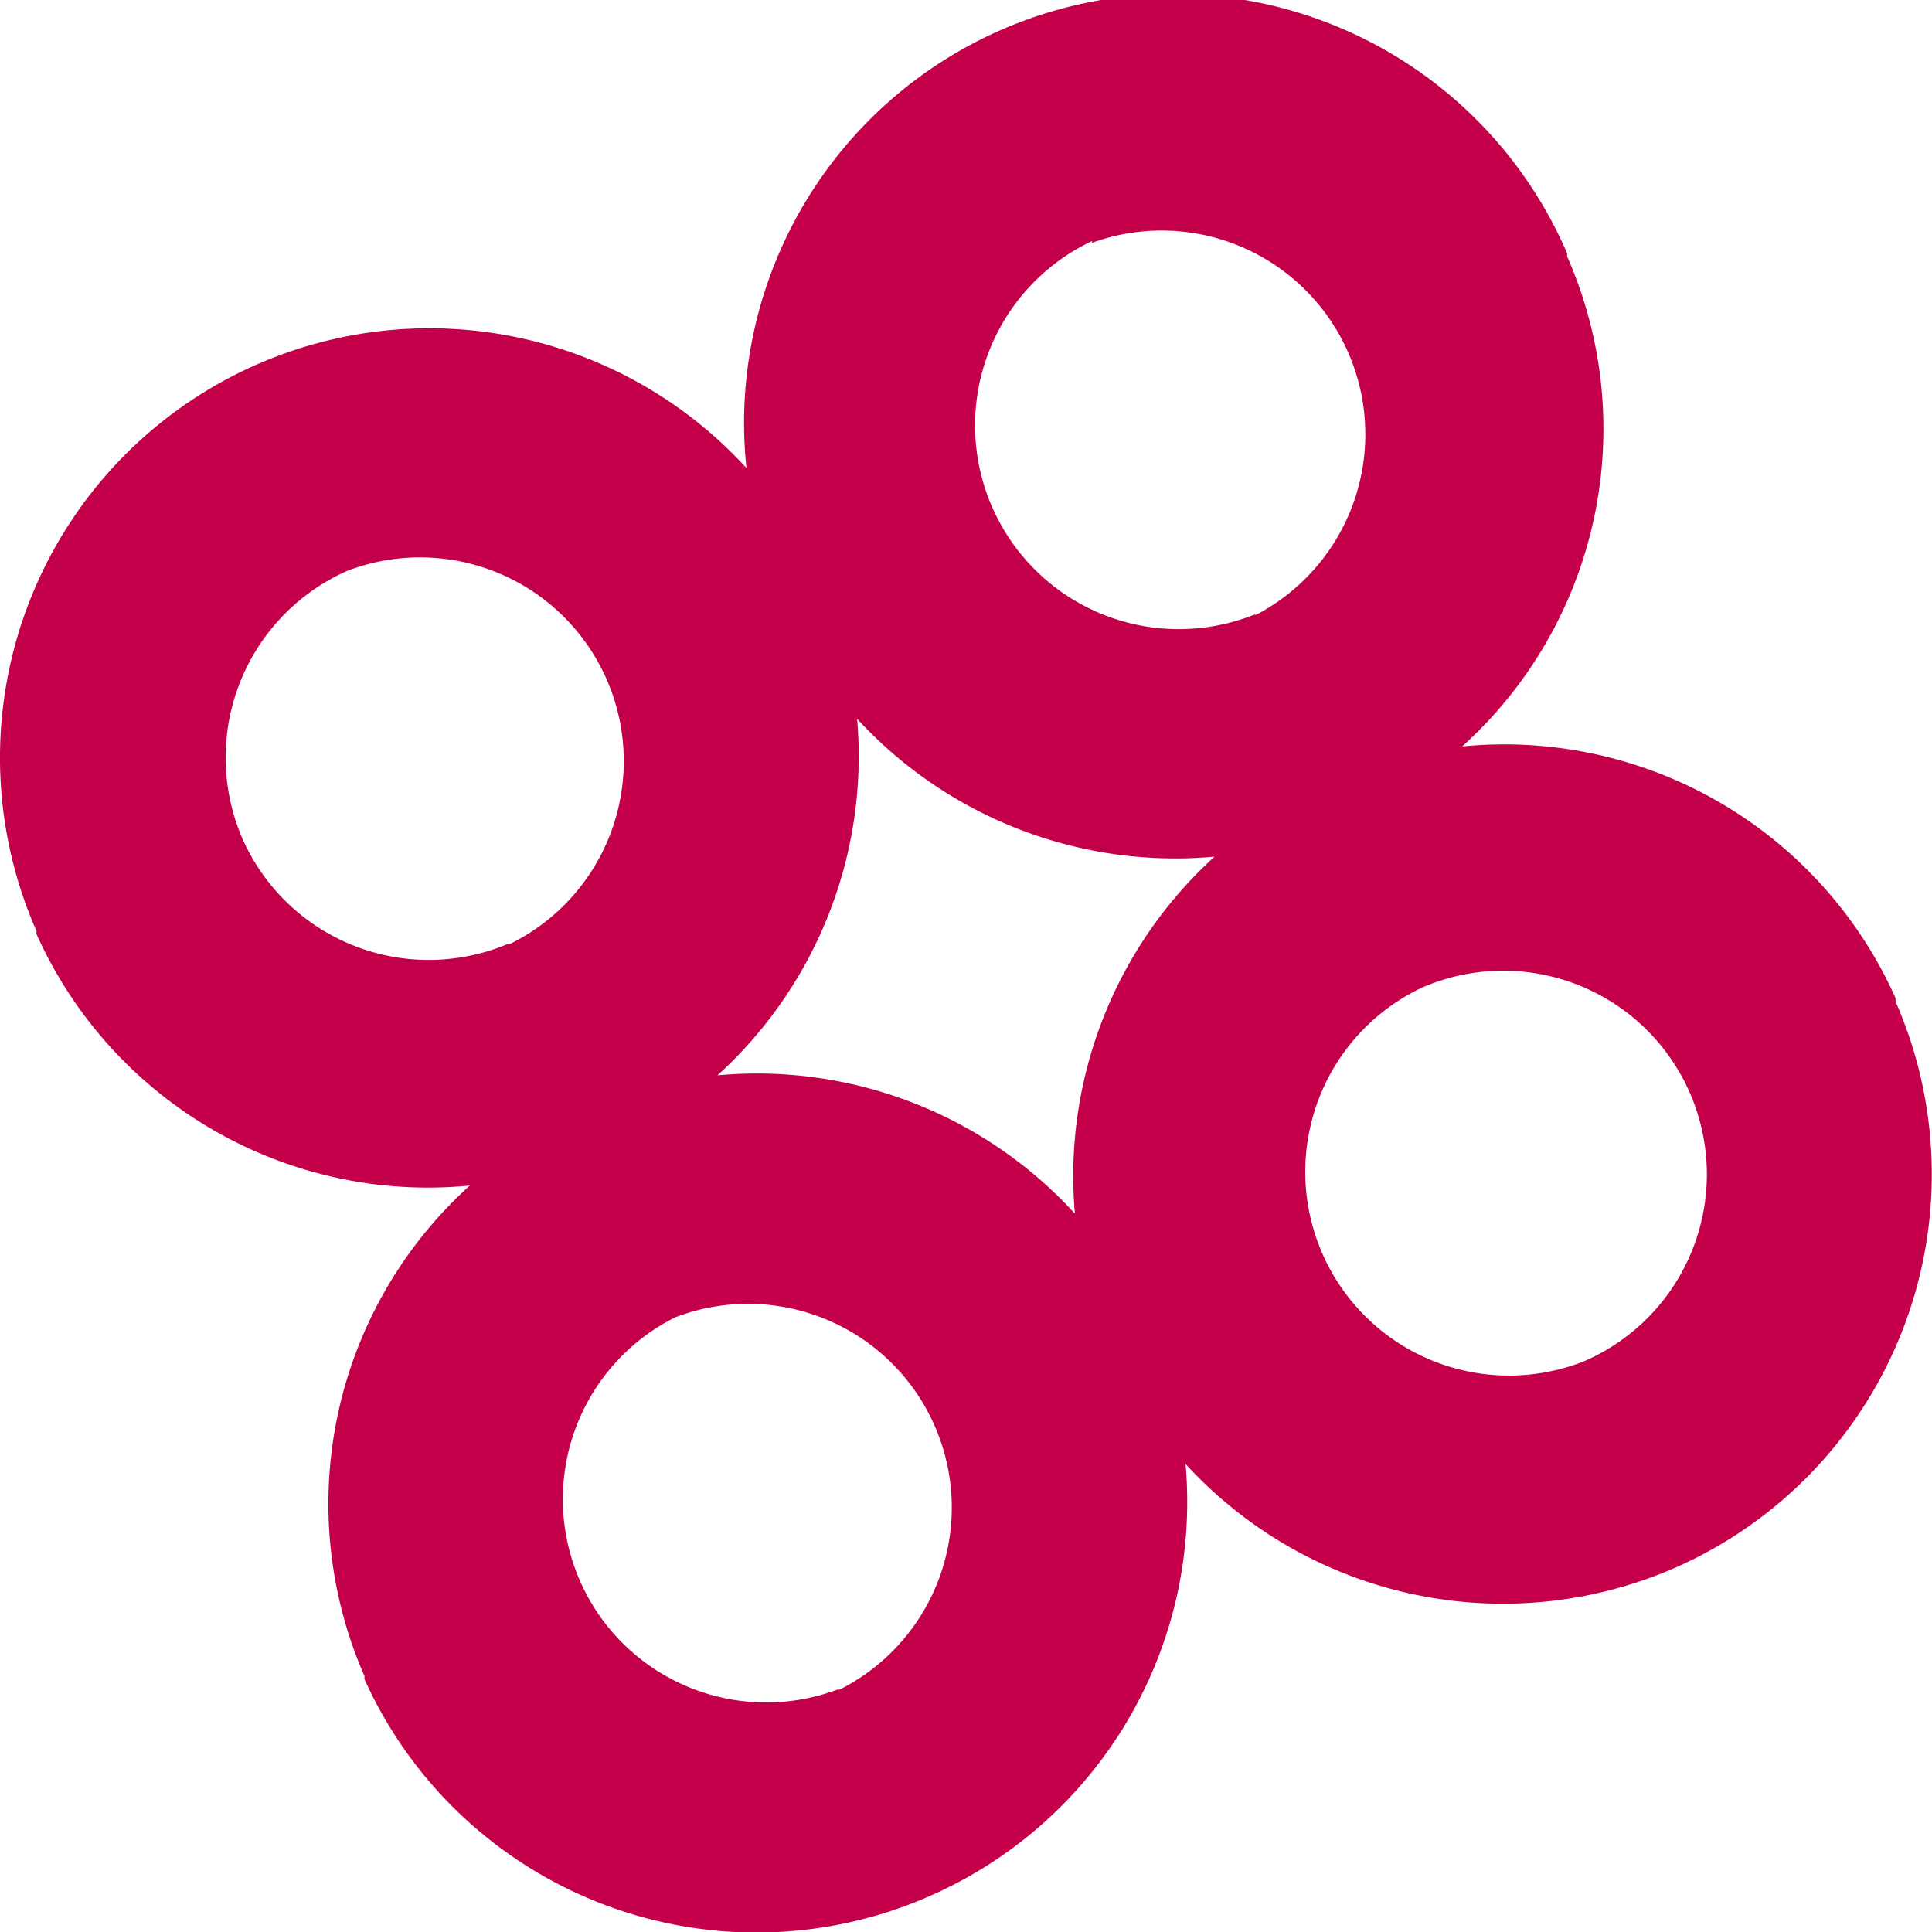 <svg id="Calque_1" data-name="Calque 1" xmlns="http://www.w3.org/2000/svg" width="44" height="44" viewBox="0 0 44 44">
  <path id="Tracé_4" data-name="Tracé 4" d="M43.17,22.81l0-.08A9.76,9.76,0,0,0,33.3,17,9.74,9.74,0,0,0,35.69,5.84l0-.07A9.77,9.77,0,0,0,17,10.66,9.78,9.78,0,0,0,.83,21.2l0,.07A9.77,9.77,0,0,0,10.7,27,9.77,9.77,0,0,0,8.3,38.17l0,.07A9.79,9.79,0,0,0,21.2,43.17h0A9.8,9.8,0,0,0,27,33.34,9.8,9.8,0,0,0,38.16,35.7h0A9.79,9.79,0,0,0,43.17,22.81ZM24.87,5.53h0A4.64,4.64,0,0,1,28.61,14l-.05,0a4.64,4.64,0,0,1-3.69-8.51ZM5.53,19.12A4.65,4.65,0,0,1,7.91,13l0,0a4.64,4.64,0,0,1,3.7,8.5l-.05,0A4.64,4.64,0,0,1,5.53,19.12ZM19.12,38.46h0A4.63,4.63,0,0,1,15.38,30l0,0a4.64,4.64,0,0,1,3.7,8.5Zm5.36-10.82a9.81,9.81,0,0,0-8.14-3.15,9.82,9.82,0,0,0,3.18-8.12,9.84,9.84,0,0,0,8.14,3.14A9.83,9.83,0,0,0,24.48,27.64ZM36.08,31l0,0a4.64,4.64,0,0,1-3.69-8.51h0A4.63,4.63,0,0,1,36.08,31Z" fill="#c4004a"/>
</svg>
